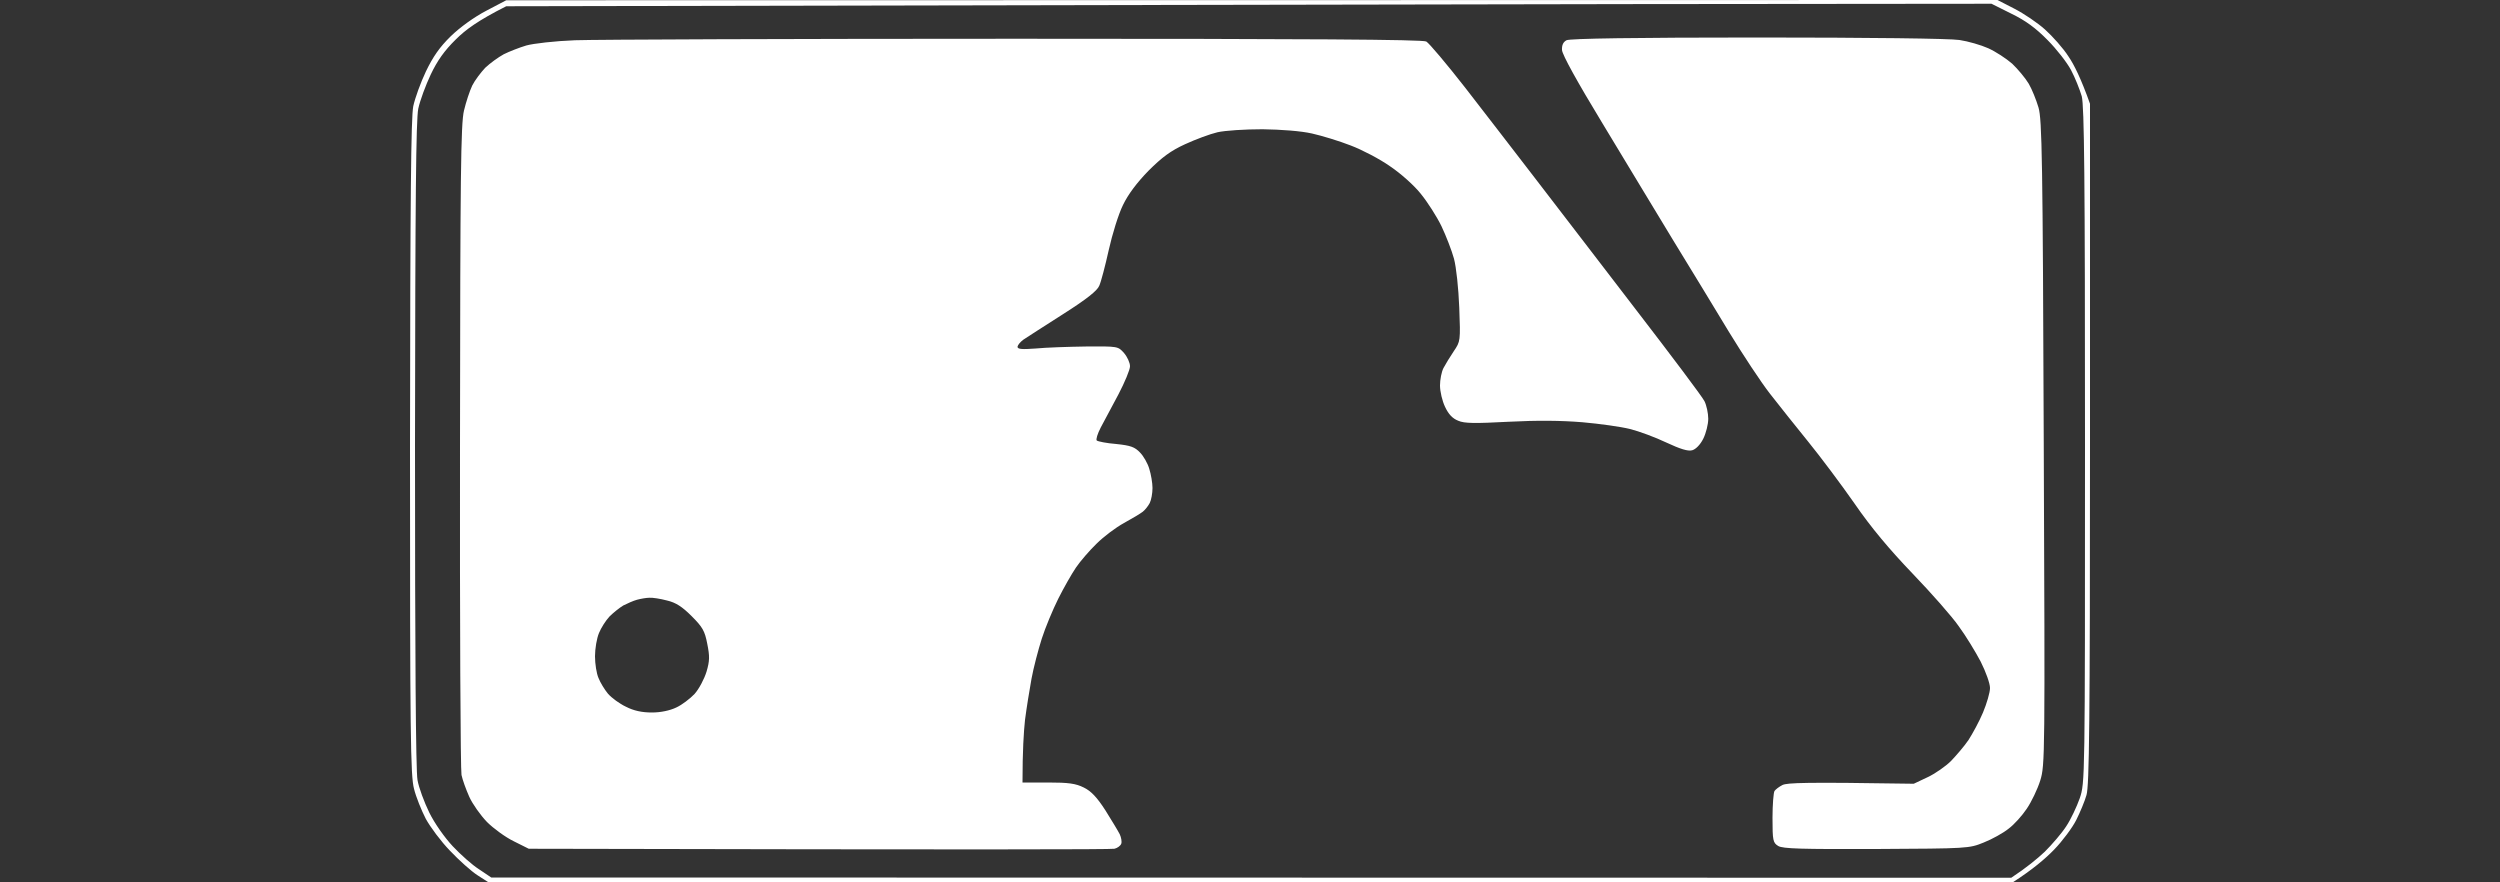<svg xmlns="http://www.w3.org/2000/svg" viewBox="0 0 1000 353" width="1000" height="353"><rect x="0" y="0" width="1000" height="353" fill="#333333" stroke="none"/><title>League_Baseball_logo-min-min</title><style>		.s0 { opacity: 1;fill: #ffffff } 	</style><path id="Path 0" fill-rule="evenodd" class="s0" d="m202.5 0.1l596.5-0.1 6.8 3.5c3.7 1.9 9.2 5.6 12.2 8.3 3 2.7 7.3 7.5 9.4 10.8 2.2 3.2 5 8.8 8.6 18.9v136c0 111.6-0.3 136.8-1.4 140.5-0.7 2.5-2.6 7-4.1 10-1.5 3-5.5 8.4-8.9 11.9-3.4 3.5-8.5 7.9-16.6 13.1h-609.5l-4.5-2.9c-2.5-1.6-7.4-6-11-9.8-3.6-3.7-7.9-9.5-9.7-12.8-1.7-3.3-3.9-8.7-4.7-12-1.4-5.3-1.6-21.1-1.6-136.5 0.1-101.2 0.4-131.8 1.3-136.5 0.7-3.3 3-9.6 5.1-14 2.8-5.8 5.4-9.6 9.9-14 3.7-3.6 9.4-7.7 14.2-10.2zm0 2.4c-11.3 5.7-16.3 9.4-20.2 13.3-4.5 4.4-7.4 8.5-10 14-2 4.2-4.3 10.4-5 13.7-0.9 4.7-1.2 34.9-1.3 134.5 0 82.4 0.3 130.5 1 134 0.5 3 2.7 8.9 4.7 13 2.1 4.3 6.2 10.1 9.4 13.5 3.1 3.3 7.8 7.5 10.5 9.2l4.9 3.3 608 0.1c6.2-4.1 10.4-7.6 13.4-10.4 2.9-2.9 6.8-7.4 8.6-10.2 1.8-2.7 4.2-7.8 5.4-11.2 2.1-6.3 2.1-6.6 2.1-141 0-108-0.3-135.8-1.3-139.8-0.8-2.7-2.7-7.5-4.3-10.5-1.6-3-5.8-8.4-9.4-12-4.6-4.7-8.8-7.8-14.4-10.5l-8-4c-66 0-199.6 0.2-339.6 0.5zm204 13c117.2 0 162.6 0.3 164 1.1 1.1 0.6 8.1 8.9 15.6 18.5 7.4 9.6 19.9 25.7 27.7 35.9 7.8 10.2 26 33.8 40.3 52.5 14.4 18.7 26.9 35.3 27.7 37 0.8 1.6 1.5 4.8 1.5 7 0 2.2-0.9 5.8-2 8-1.2 2.4-3 4.2-4.4 4.6-1.7 0.5-4.8-0.5-10.4-3.1-4.4-2.1-10.9-4.5-14.5-5.4-3.6-0.9-12.1-2.1-19-2.7-8.5-0.7-18-0.8-29.5-0.2-13.5 0.7-17.7 0.7-20.2-0.4-2.3-0.9-3.9-2.6-5.3-5.6-1.1-2.3-2-6.1-2-8.5 0-2.3 0.6-5.5 1.4-7 0.8-1.5 2.6-4.5 4.1-6.7 2.7-4 2.7-4.1 2.2-17.5-0.3-7.7-1.2-16.1-2.1-19.5-0.9-3.3-3.2-9.2-5-13-1.9-3.9-5.6-9.7-8.3-13-2.6-3.3-8.1-8.2-12.3-11-4.1-2.9-11.2-6.6-15.7-8.3-4.6-1.8-11.5-3.9-15.5-4.8-4.4-1-12.3-1.6-19.8-1.7-7 0-14.9 0.5-18 1.2-3 0.7-8.9 2.9-13 4.8-5.7 2.6-9.2 5.2-14.6 10.6-4.6 4.7-8.2 9.5-10.2 13.7-1.8 3.6-4.3 11.7-5.7 18-1.4 6.3-3.1 12.8-3.8 14.3-0.8 2-5.1 5.4-14.7 11.5-7.4 4.7-14.5 9.3-15.7 10.1-1.2 0.9-2.2 2.1-2.3 2.8 0 1 1.8 1.1 7.3 0.7 4-0.4 13-0.7 20-0.8 12.9-0.1 12.9-0.1 15.3 2.6 1.3 1.5 2.4 3.9 2.4 5.3 0 1.4-2.1 6.4-4.6 11.2-2.6 4.8-5.8 10.8-7.1 13.3-1.3 2.5-2 4.8-1.6 5.2 0.5 0.4 4 1.1 7.8 1.4 5.8 0.6 7.4 1.2 9.5 3.4 1.4 1.4 3.1 4.4 3.7 6.5 0.7 2.2 1.3 5.7 1.3 7.7 0 2.1-0.5 4.8-1.1 6-0.7 1.3-1.9 2.8-2.8 3.5-0.9 0.7-4.2 2.7-7.5 4.5-3.3 1.8-8.2 5.5-11 8.3-2.8 2.7-6.5 7-8.2 9.5-1.7 2.5-4.9 8.1-7.1 12.5-2.2 4.4-5.2 11.6-6.6 16-1.4 4.4-3.3 11.6-4.1 16-0.8 4.4-2 11.8-2.6 16.5-0.5 4.7-1 12.2-1 25h10.3c8.1 0 11 0.4 14.2 2 2.9 1.4 5.3 3.9 8.7 9.2 2.5 4 5.1 8.3 5.7 9.5 0.6 1.3 0.9 3 0.6 3.8-0.3 0.8-1.5 1.7-2.7 2-1.3 0.3-54.5 0.4-234.3 0l-6-3c-3.3-1.6-8.1-5.1-10.7-7.7-2.6-2.7-5.8-7.2-7.1-10.1-1.3-2.9-2.7-6.8-3.1-8.7-0.4-1.9-0.7-61.1-0.6-131.5 0.1-108.5 0.3-129 1.6-134.3 0.8-3.4 2.3-7.9 3.3-10 1-2 3.4-5.2 5.2-7.1 1.9-1.8 5.2-4.2 7.4-5.4 2.2-1.1 6.3-2.7 9-3.5 2.8-0.8 11.5-1.8 19.5-2.1 8-0.3 87.4-0.6 176.5-0.6zm-157.2 226.7c-1.5 0.9-4 2.9-5.5 4.4-1.5 1.6-3.4 4.6-4.2 6.6-0.9 2.1-1.6 6.3-1.6 9.3 0 3 0.6 6.9 1.4 8.7 0.7 1.8 2.4 4.6 3.8 6.3 1.4 1.6 4.6 4 7.2 5.2 3.1 1.6 6.4 2.3 10.4 2.3 3.5 0 7.2-0.8 9.7-2 2.2-1 5.5-3.5 7.3-5.4 1.8-2 3.9-6 4.8-8.9 1.3-4.4 1.3-6.2 0.3-11.2-1-5.2-1.9-6.7-6.3-11.1-3.7-3.7-6.3-5.4-9.8-6.2-2.6-0.7-5.8-1.2-7-1.1-1.3 0-3.5 0.4-5 0.8-1.5 0.4-3.9 1.5-5.5 2.3zm453.7-227.2c44.6 0 77 0.4 80.8 1 3.4 0.5 8.6 2 11.5 3.3 2.9 1.3 7.2 4.1 9.6 6.2 2.3 2.2 5.3 5.8 6.6 8 1.3 2.2 3 6.5 3.9 9.5 1.4 4.8 1.7 20.4 2.1 134.2 0.5 125.3 0.5 128.9-1.4 135-1.1 3.5-3.5 8.5-5.4 11.3-1.8 2.7-5.1 6.4-7.3 8-2.1 1.7-6.6 4.2-9.9 5.5-5.9 2.4-6.3 2.4-43 2.6-29.8 0.1-37.4-0.1-39.2-1.2-2.1-1.3-2.3-2.1-2.3-11.2 0-5.3 0.4-10.2 0.8-10.8 0.4-0.6 1.8-1.7 3.2-2.4 1.9-0.9 8.8-1.2 52.5-0.5l5.5-2.6c3-1.4 7.3-4.4 9.4-6.5 2.1-2.2 5.3-5.9 7-8.4 1.6-2.5 4.3-7.4 5.8-11 1.5-3.6 2.8-8 2.8-9.8 0-1.8-1.6-6.3-3.7-10.5-2.1-4-6-10.4-8.8-14.2-2.7-3.9-11-13.3-18.5-21.1-9.2-9.6-16.6-18.4-23.2-28-5.3-7.6-13.7-18.8-18.5-24.7-4.8-5.9-11.7-14.6-15.3-19.2-3.6-4.6-10.9-15.7-16.4-24.7-5.4-9-15.5-25.5-22.4-36.8-6.8-11.3-19.6-32.3-28.3-46.8-9.9-16.3-16-27.3-16.1-29.2-0.1-2 0.5-3.2 1.8-3.9 1.2-0.7 27.8-1.1 76.4-1.1z"></path></svg>